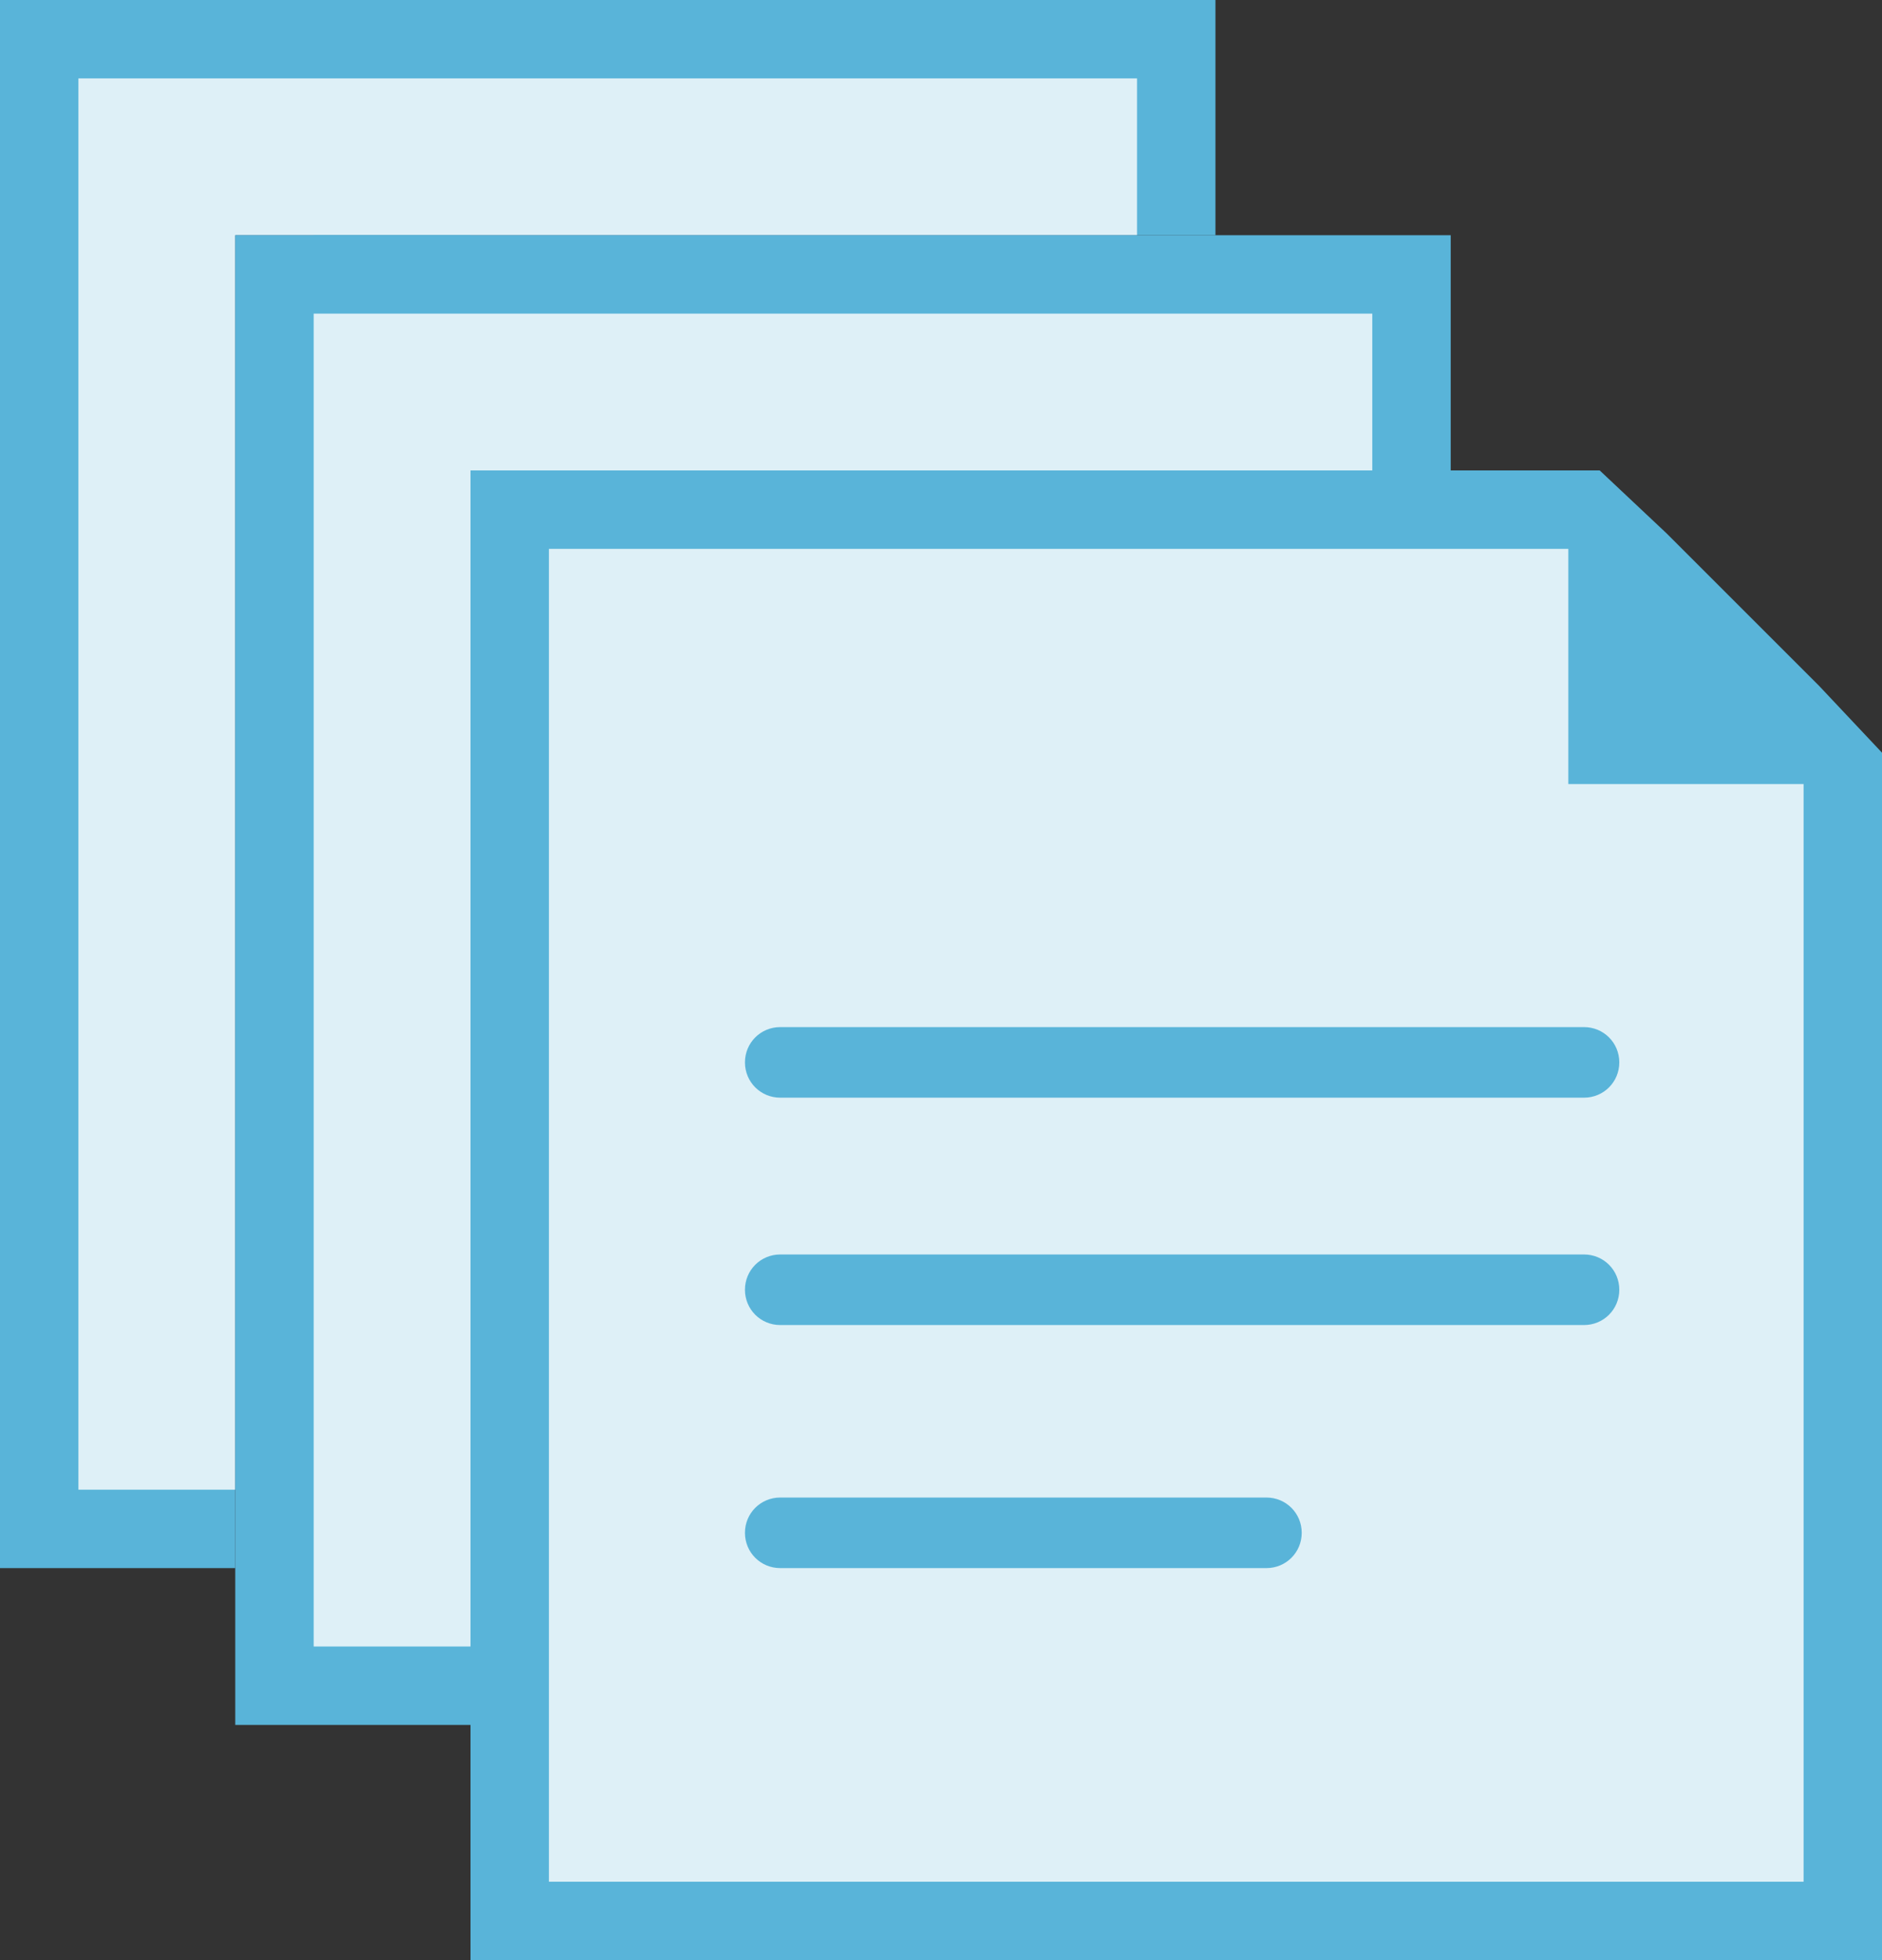 <svg xmlns="http://www.w3.org/2000/svg" height="50" width="48"><rect width="100%" height="100%" fill="#333333" stroke="none"/><path d="M40.8 12H12v38h36V19.2l-1.6-1.7-3.9-3.9z" fill="#59b4d9"/><path d="M14 48h32V20h-6v-6H14z" opacity=".8" fill="#fff"/><g fill="#59b4d9"><path d="M19 39.1c0-.5.4-.9.9-.9h12.4c.5 0 .9.4.9.9s-.4.9-.9.9H19.9c-.5 0-.9-.4-.9-.9m0-6.2c0-.5.4-.9.9-.9h20.5c.5 0 .9.4.9.9s-.4.9-.9.9H19.9c-.5 0-.9-.4-.9-.9m0-5.8c0-.5.4-.9.9-.9h20.5c.5 0 .9.4.9.9s-.4.9-.9.9H19.9c-.5 0-.9-.4-.9-.9M2 0h29v6H2z"/><path d="M0 0h6v40H0z"/></g><path d="M2 38h4V6h23V2H2z" opacity=".8" fill="#fff"/><g fill="#59b4d9"><path d="M8 6h29v6H8z"/><path d="M6 6h6v38H6z"/></g><path d="M8 42h4V12h23V8H8z" opacity=".8" fill="#fff"/></svg>